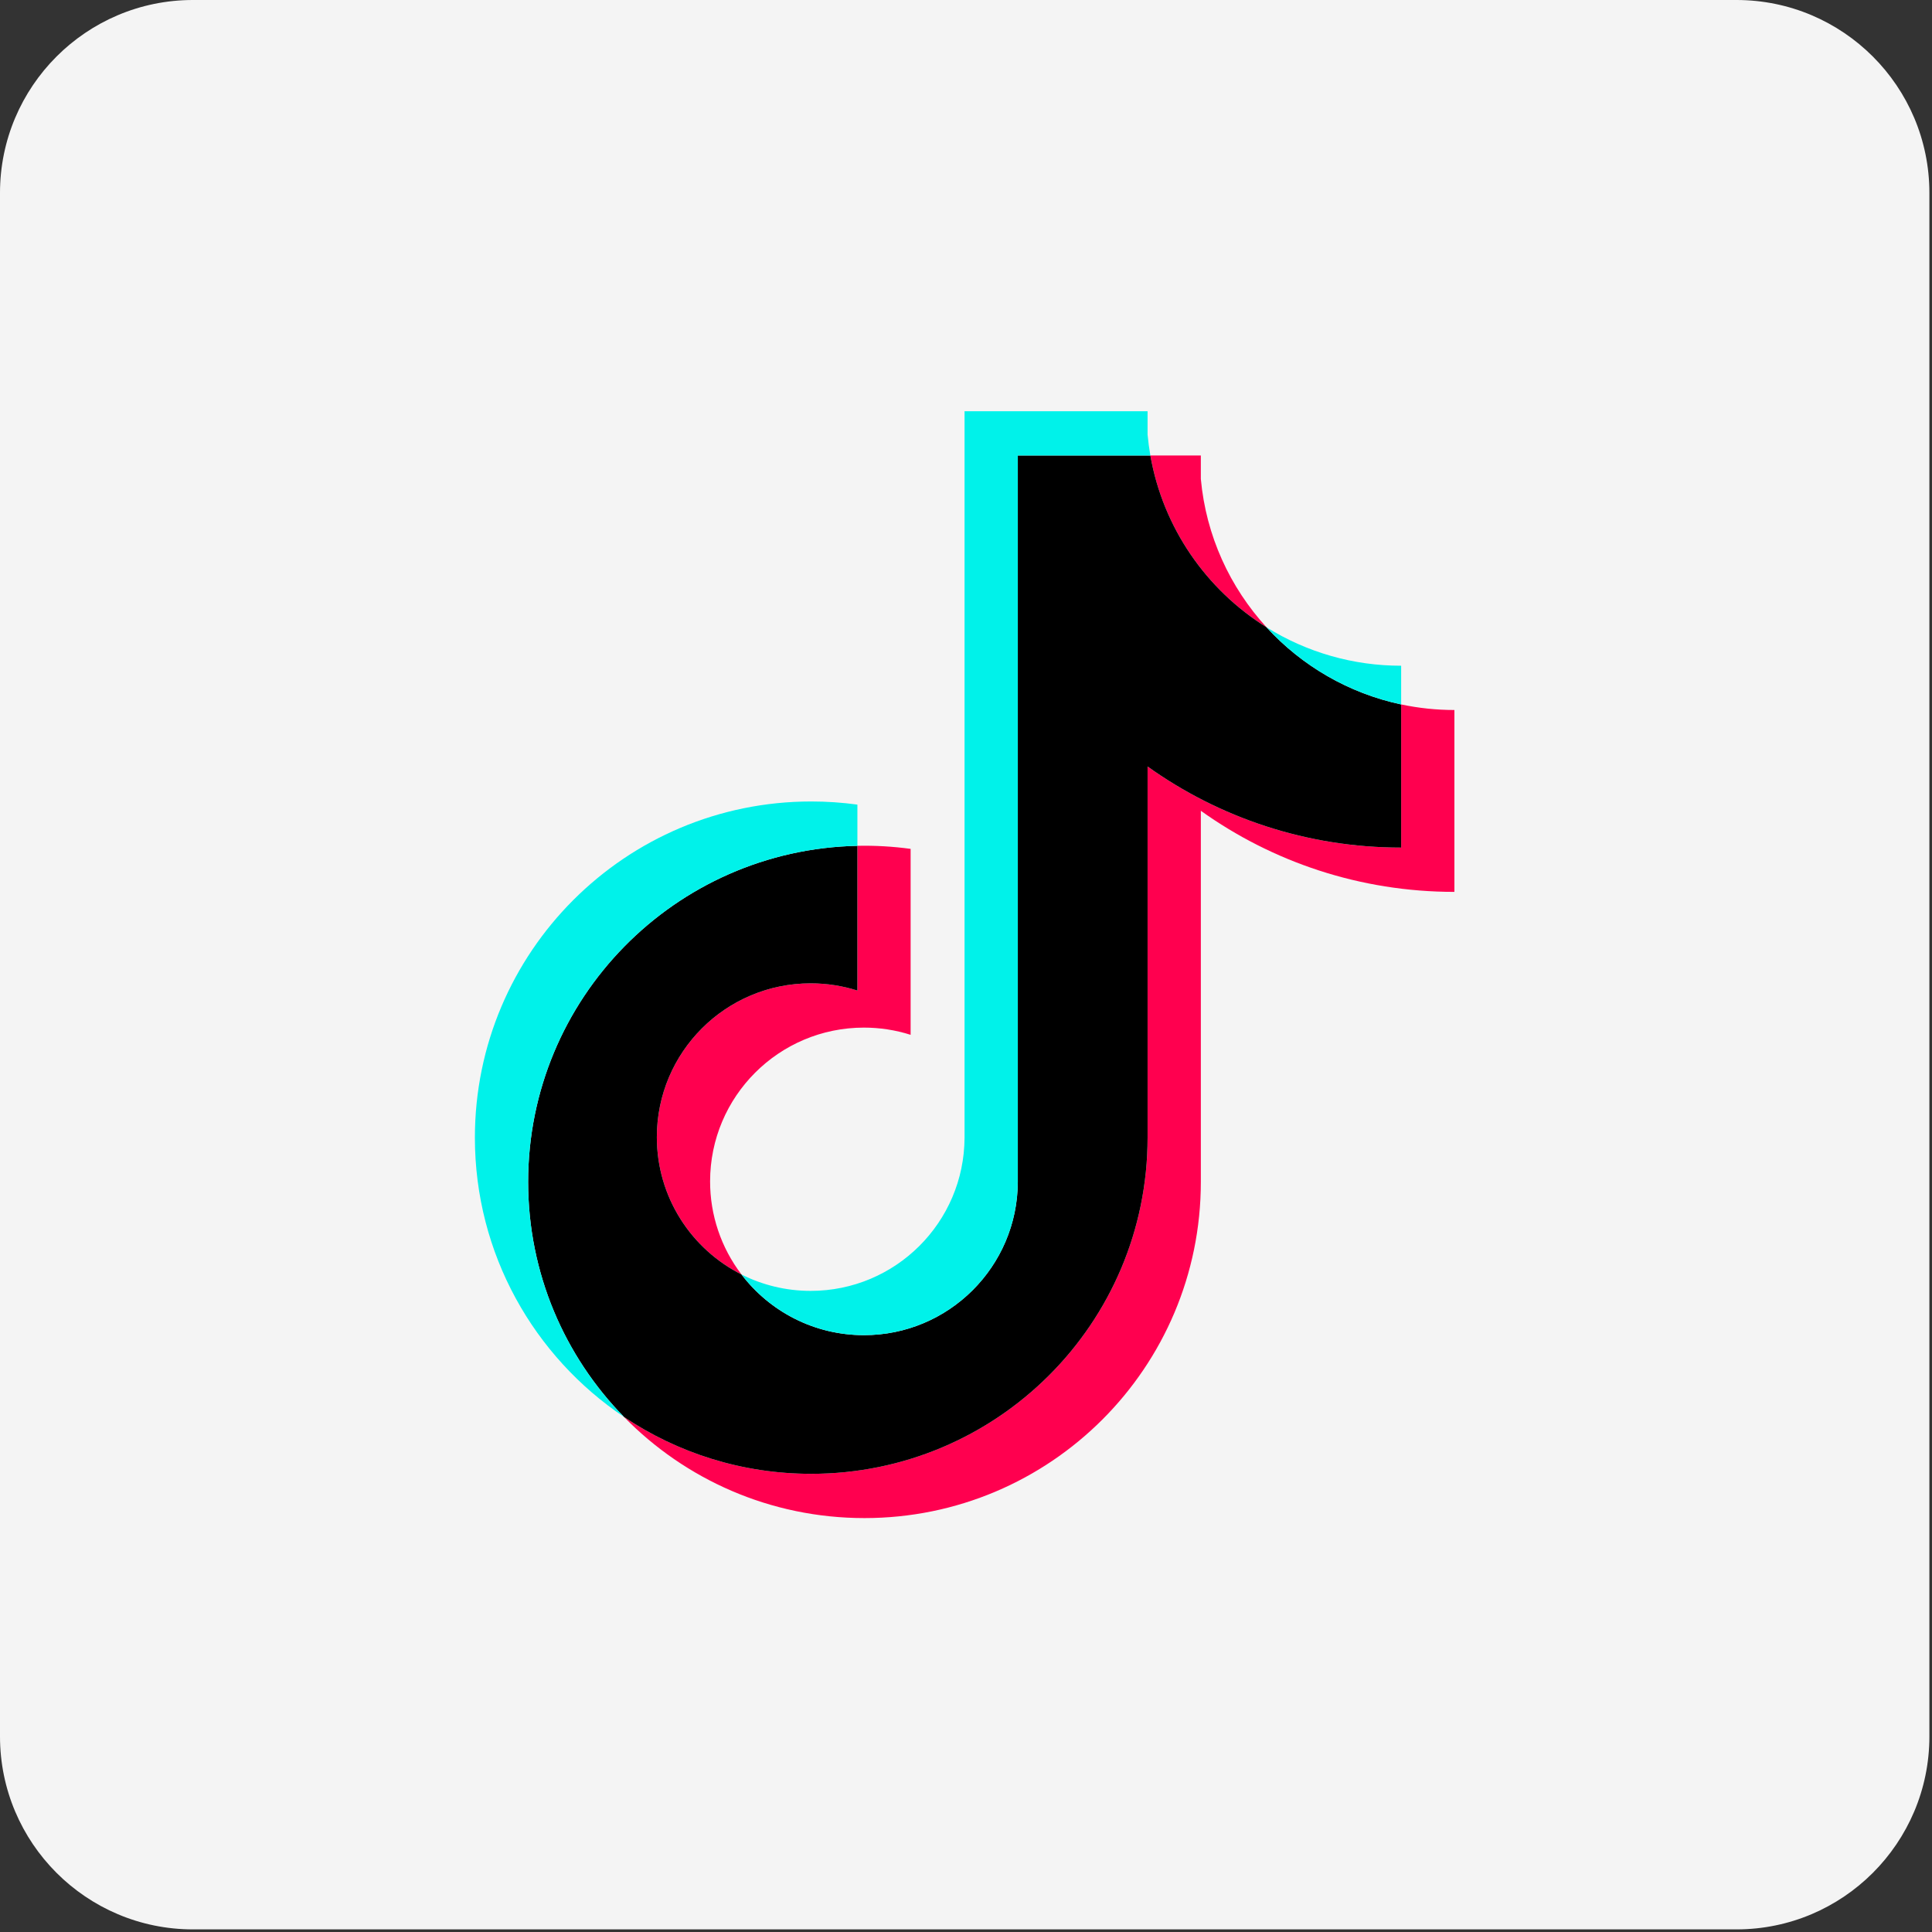 <?xml version="1.0" encoding="UTF-8" standalone="no"?>
<!DOCTYPE svg PUBLIC "-//W3C//DTD SVG 1.1//EN" "http://www.w3.org/Graphics/SVG/1.1/DTD/svg11.dtd">
<svg width="100%" height="100%" viewBox="0 0 355 355" version="1.1" xmlns="http://www.w3.org/2000/svg" xmlns:xlink="http://www.w3.org/1999/xlink" xml:space="preserve" xmlns:serif="http://www.serif.com/" style="fill-rule:evenodd;clip-rule:evenodd;stroke-linejoin:round;stroke-miterlimit:2;">
    <rect x="0" y="0" width="355" height="355" fill="#333333" stroke="none"/>
    <g transform="matrix(1,0,0,1,-486.796,-160.082)">
        <path d="M841.316,195.534C841.316,175.967 825.431,160.082 805.864,160.082L522.248,160.082C502.681,160.082 486.796,175.967 486.796,195.534L486.796,479.15C486.796,498.717 502.681,514.602 522.248,514.602L805.864,514.602C825.431,514.602 841.316,498.717 841.316,479.15L841.316,195.534Z" style="fill:rgb(244,244,244);"/>
    </g>
    <g transform="matrix(1.396,0,0,1.396,87.26,75.56)">
        <path d="M95.551,52.591C104.958,59.312 116.482,63.267 128.928,63.267L128.928,39.328C126.573,39.329 124.223,39.083 121.919,38.595L121.919,57.438C109.473,57.438 97.951,53.484 88.541,46.763L88.541,95.615C88.541,120.053 68.72,139.862 44.271,139.862C35.149,139.862 26.67,137.106 19.626,132.378C27.665,140.594 38.876,145.69 51.279,145.69C75.73,145.69 95.552,125.881 95.552,101.442L95.552,52.591L95.551,52.591ZM104.198,28.44C99.39,23.191 96.234,16.407 95.551,8.907L95.551,5.828L88.908,5.828C90.581,15.36 96.284,23.504 104.198,28.44ZM35.091,113.625C32.404,110.105 30.953,105.799 30.959,101.372C30.959,90.195 40.026,81.132 51.21,81.132C53.295,81.132 55.367,81.451 57.353,82.081L57.353,57.607C55.032,57.289 52.689,57.154 50.347,57.204L50.347,76.253C48.359,75.623 46.286,75.303 44.201,75.305C33.016,75.305 23.95,84.366 23.95,95.545C23.951,103.449 28.482,110.292 35.091,113.625Z" style="fill:rgb(255,0,79);fill-rule:nonzero;"/>
        <path d="M88.542,46.763C97.951,53.483 109.474,57.438 121.919,57.438L121.919,38.594C114.972,37.116 108.822,33.487 104.198,28.44C96.283,23.504 90.581,15.359 88.908,5.827L71.461,5.827L71.461,101.441C71.421,112.587 62.37,121.613 51.209,121.613C44.632,121.613 38.789,118.479 35.089,113.625C28.481,110.292 23.949,103.448 23.949,95.545C23.949,84.368 33.015,75.305 44.2,75.305C46.343,75.305 48.408,75.639 50.346,76.253L50.346,57.204C26.326,57.7 7.009,77.316 7.009,101.441C7.009,113.484 11.819,124.402 19.627,132.379C26.67,137.106 35.149,139.863 44.272,139.863C68.721,139.863 88.542,120.052 88.542,95.615L88.542,46.763L88.542,46.763Z" style="fill-rule:nonzero;"/>
        <path d="M121.919,38.594L121.919,33.5C115.655,33.509 109.513,31.755 104.198,28.44C108.903,33.588 115.099,37.138 121.919,38.594ZM88.909,5.828C88.749,4.916 88.627,3.999 88.542,3.079L88.542,0L64.451,0L64.451,95.614C64.412,106.759 55.362,115.785 44.2,115.785C40.923,115.785 37.829,115.007 35.089,113.626C38.789,118.479 44.633,121.612 51.21,121.612C62.37,121.612 71.422,112.588 71.461,101.441L71.461,5.828L88.909,5.828ZM50.347,57.204L50.347,51.78C48.334,51.505 46.305,51.367 44.273,51.368C19.821,51.368 0,71.178 0,95.614C0,110.934 7.79,124.436 19.628,132.378C11.82,124.401 7.01,113.483 7.01,101.441C7.01,77.316 26.327,57.7 50.347,57.204Z" style="fill:rgb(0,242,234);fill-rule:nonzero;"/>
    </g>
</svg>

